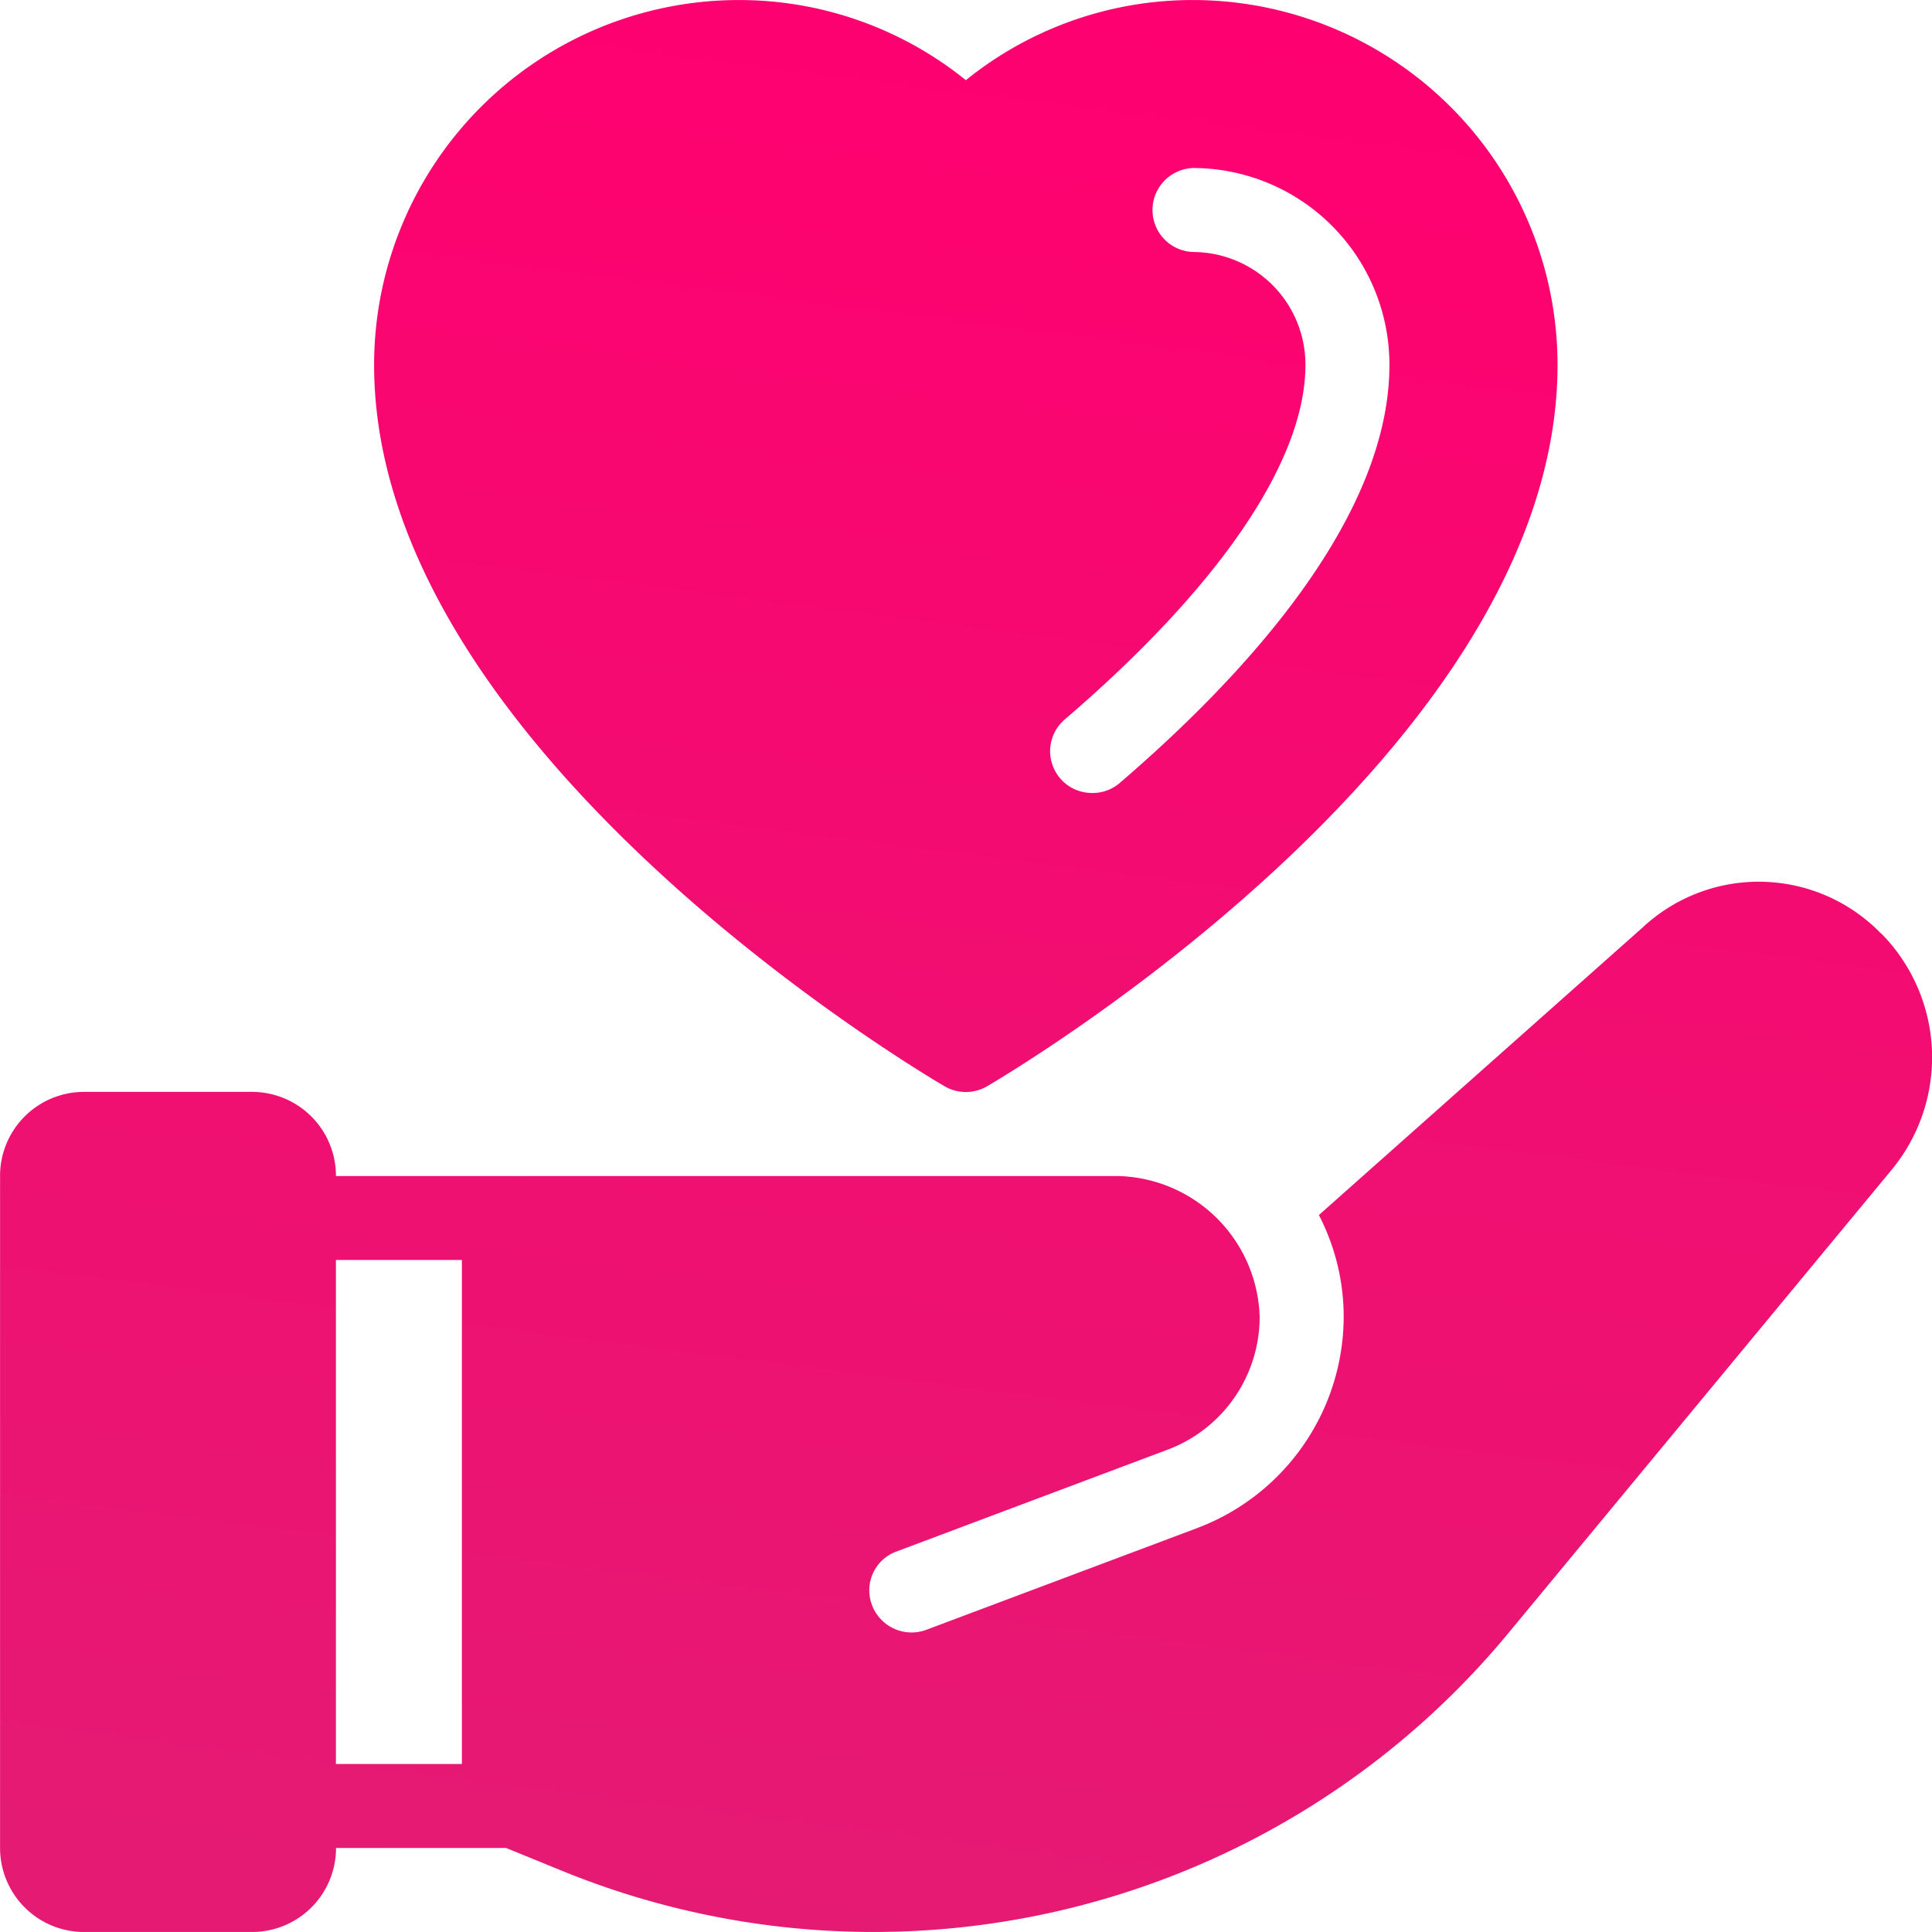 <svg xmlns="http://www.w3.org/2000/svg" xmlns:xlink="http://www.w3.org/1999/xlink" width="64.75" height="64.749" viewBox="0 0 64.75 64.749">
  <defs>
    <linearGradient id="linear-gradient" x1="0.553" x2="0.427" y2="1" gradientUnits="objectBoundingBox">
      <stop offset="0" stop-color="#ff0070"/>
      <stop offset="1" stop-color="#e51a73"/>
    </linearGradient>
  </defs>
  <g id="apliciraj" transform="translate(0)">
    <path id="Path_11218" data-name="Path 11218" d="M155.447,53.7a5.705,5.705,0,0,0-8.008-.2L136.6,63.128h0a7.407,7.407,0,0,1,.831,3.421,7.587,7.587,0,0,1-4.9,7.066l-9.106,3.42h0a1.417,1.417,0,0,1-1.8-.83,1.384,1.384,0,0,1,.816-1.8l9.106-3.42h0a4.758,4.758,0,0,0,3.068-4.434,4.866,4.866,0,0,0-4.729-4.73H103.657A2.814,2.814,0,0,0,100.842,59H95.213A2.814,2.814,0,0,0,92.4,61.818V84.34a2.816,2.816,0,0,0,2.815,2.816h5.63a2.815,2.815,0,0,0,2.815-2.816h5.7l1.759.718h0a27.606,27.606,0,0,0,31.848-7.939l12.822-15.5h0a5.914,5.914,0,0,0-.338-7.925ZM107.878,81.526h-4.222V64.634h4.222ZM132.4,22.407a12.093,12.093,0,0,0-7.632,2.686,12.092,12.092,0,0,0-7.632-2.686,12.229,12.229,0,0,0-12.2,12.231c0,12.869,18.341,23.719,19.122,24.175h0a1.412,1.412,0,0,0,1.419,0c.781-.456,19.121-11.306,19.121-24.175a12.23,12.23,0,0,0-12.2-12.231ZM129.9,48.668a1.385,1.385,0,0,1-.915.314,1.4,1.4,0,0,1-.916-2.452c5.21-4.464,8.08-8.687,8.08-11.892a3.775,3.775,0,0,0-3.755-3.786,1.408,1.408,0,0,1,0-2.815,6.593,6.593,0,0,1,6.57,6.6c0,5.178-4.928,10.487-9.064,14.031Z" transform="translate(-92.398 -22.406)" fill="url(#linear-gradient)"/>
  </g>
</svg>
